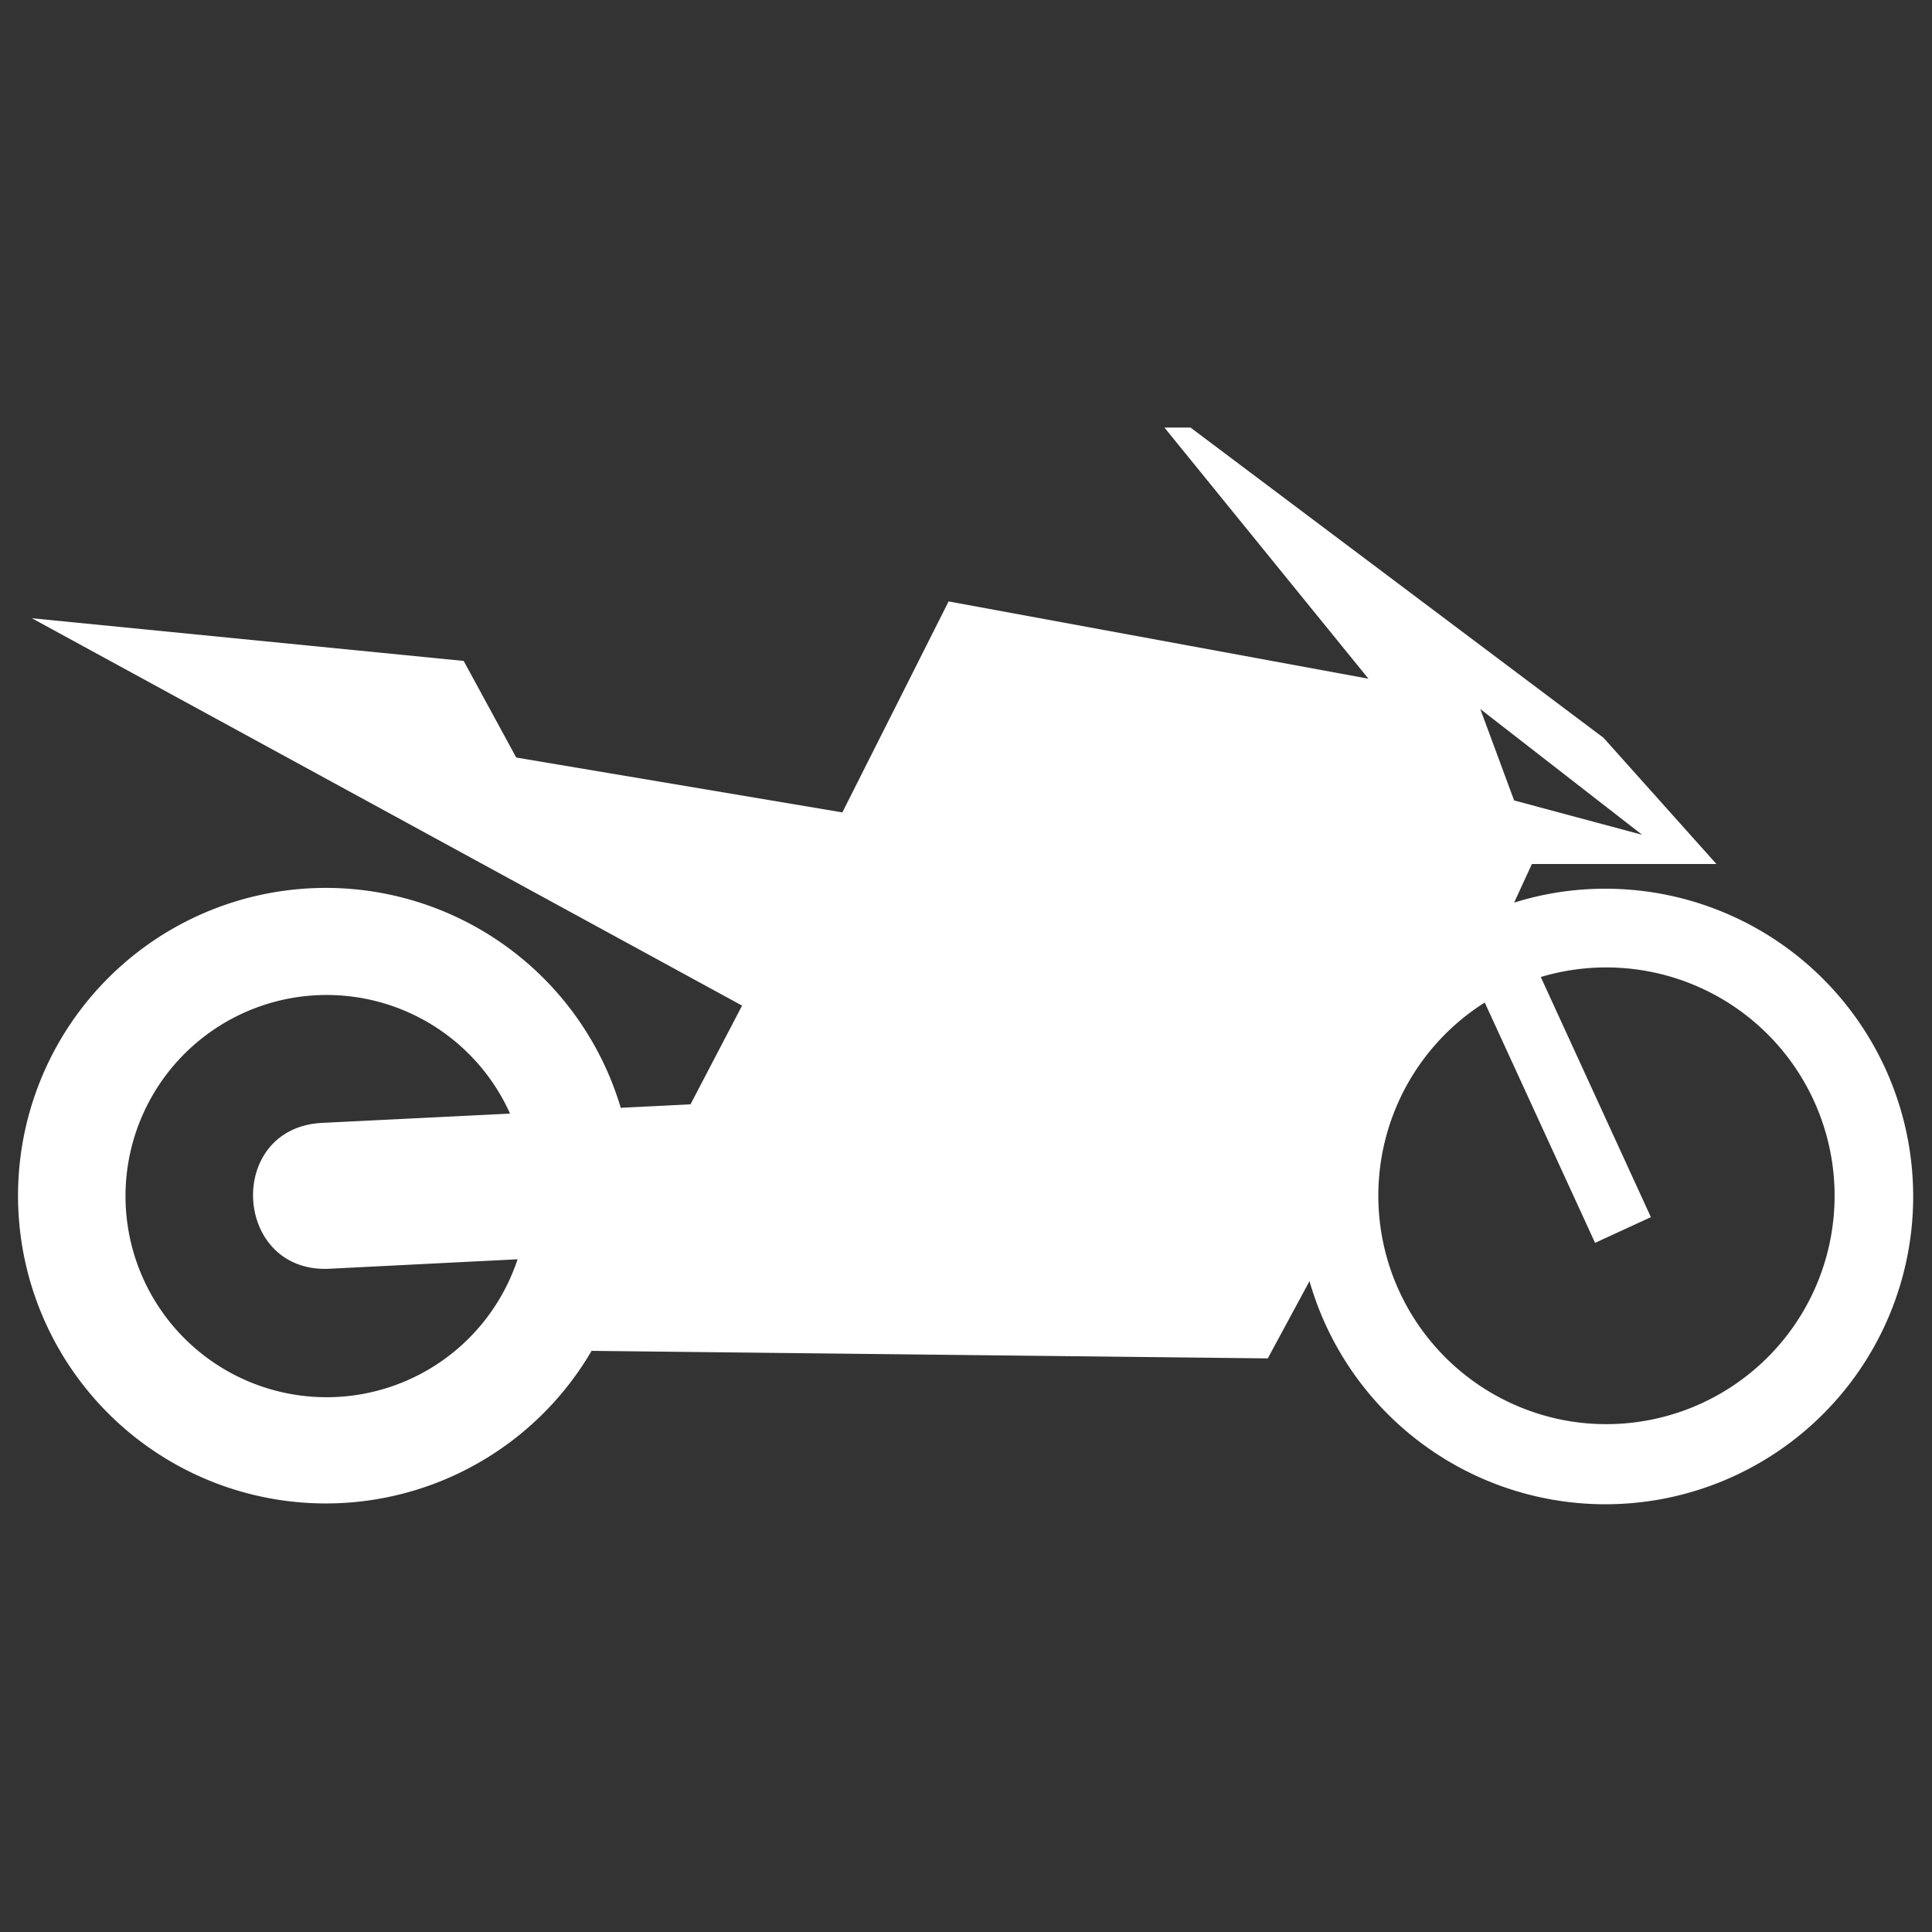 <svg xmlns="http://www.w3.org/2000/svg" viewBox="0 0 100 100"><rect x="0" y="0" width="100" height="100" fill="#333333" stroke="none"/><defs><style>.a{fill:#fff;}</style></defs><path class="a" d="M83.09,46A15.93,15.93,0,1,1,67.78,66.31l-2.16,4-35-.39a15.93,15.93,0,1,1,1.51-12.58l3.61-.18,2.67-5.11L1.65,32,24,34.21l2.72,5,16.88,2.84L49.1,31.13l21.73,4-10.56-13h1.35L83,38.19l5.84,6.53H79.29l-.92,2A15.68,15.68,0,0,1,83.09,46ZM16.9,72.32a10.41,10.41,0,0,0,9.89-7.14l-9.74.49c-5,.24-5.4-7.3-.37-7.55l9.72-.48a10.41,10.41,0,1,0-9.5,14.68ZM78.37,41.43,85,43.21,76.62,36.7ZM81.3,73.57a11.82,11.82,0,1,0-1.55-23L85.45,63l-2.89,1.33L76.85,51.89A11.83,11.83,0,0,0,81.3,73.57Z"/></svg>